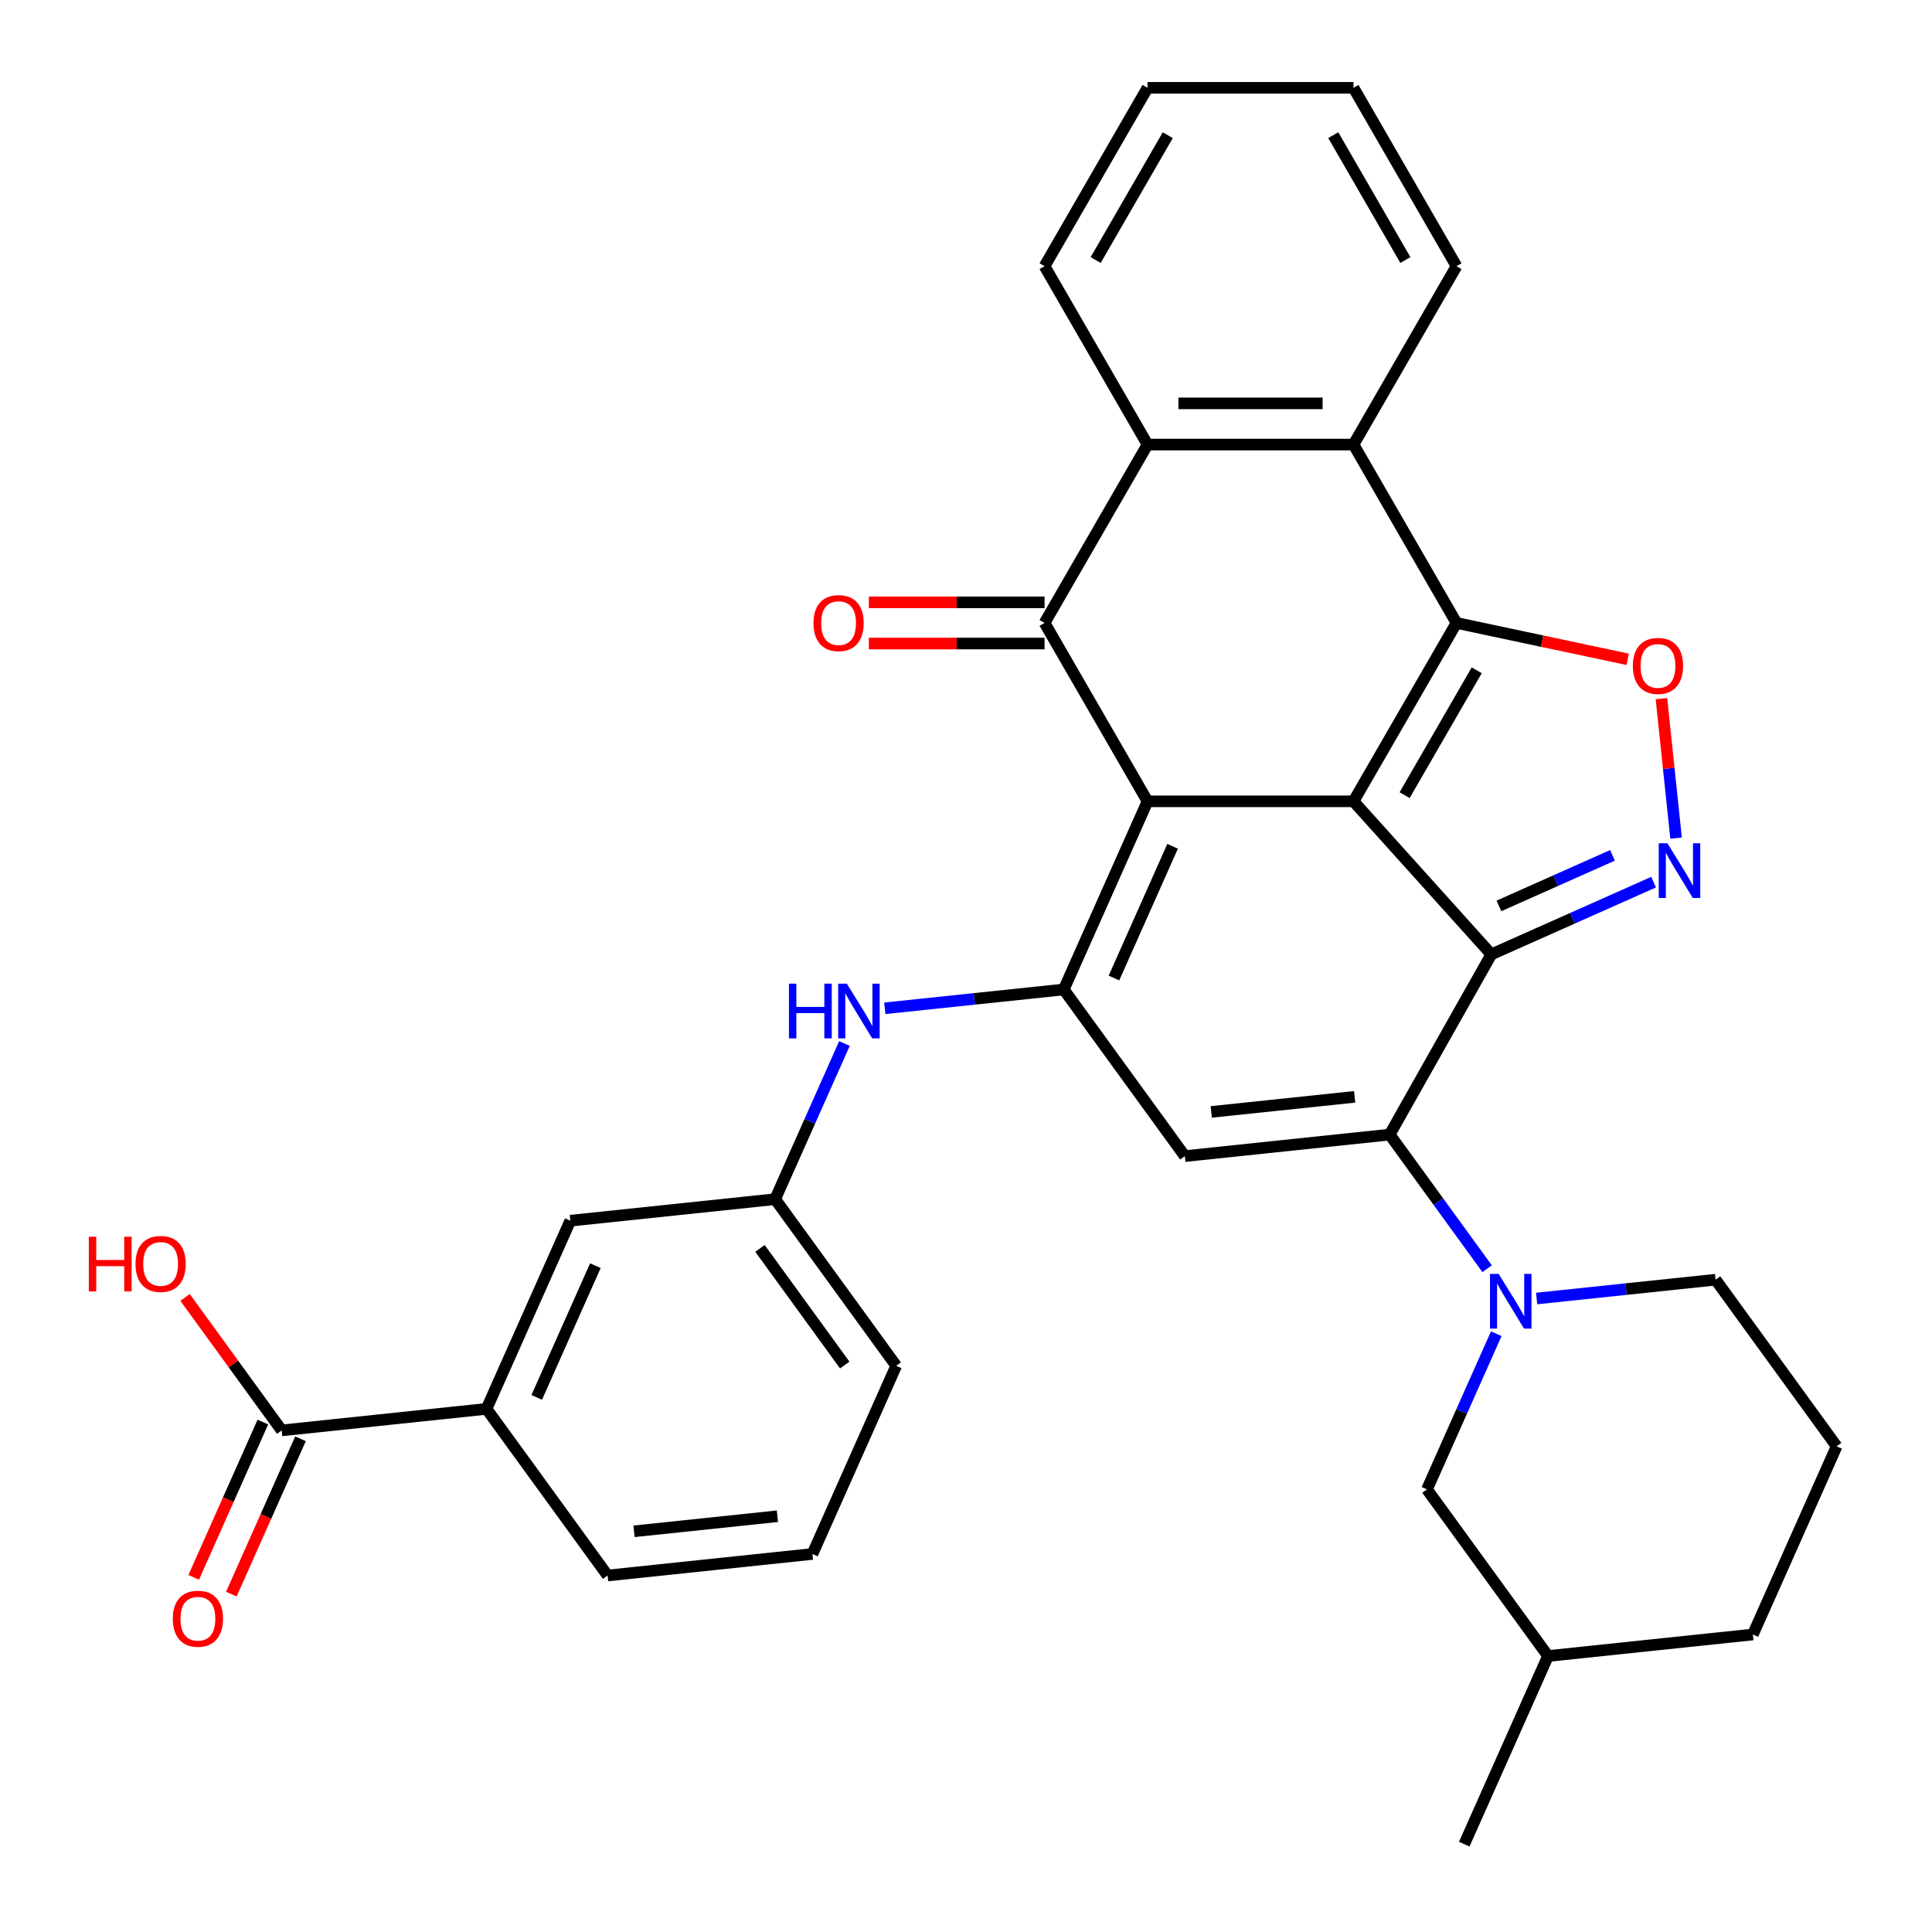 <?xml version='1.0' encoding='iso-8859-1'?>
<svg version='1.1' baseProfile='full'
              xmlns='http://www.w3.org/2000/svg'
                      xmlns:rdkit='http://www.rdkit.org/xml'
                      xmlns:xlink='http://www.w3.org/1999/xlink'
                  xml:space='preserve'
width='1000px' height='1000px' viewBox='0 0 1000 1000'>
<!-- END OF HEADER -->
<rect style='opacity:1.0;fill:#FFFFFF;stroke:none' width='1000' height='1000' x='0' y='0'> </rect>
<path class='bond-0' d='M 700.574,414.762 L 593.964,414.762' style='fill:none;fill-rule:evenodd;stroke:#000000;stroke-width:6px;stroke-linecap:butt;stroke-linejoin:miter;stroke-opacity:1' />
<path class='bond-1' d='M 700.574,414.762 L 771.91,493.989' style='fill:none;fill-rule:evenodd;stroke:#000000;stroke-width:6px;stroke-linecap:butt;stroke-linejoin:miter;stroke-opacity:1' />
<path class='bond-2' d='M 700.574,414.762 L 753.879,322.435' style='fill:none;fill-rule:evenodd;stroke:#000000;stroke-width:6px;stroke-linecap:butt;stroke-linejoin:miter;stroke-opacity:1' />
<path class='bond-2' d='M 727.036,411.574 L 764.349,346.945' style='fill:none;fill-rule:evenodd;stroke:#000000;stroke-width:6px;stroke-linecap:butt;stroke-linejoin:miter;stroke-opacity:1' />
<path class='bond-4' d='M 593.964,414.762 L 550.602,512.155' style='fill:none;fill-rule:evenodd;stroke:#000000;stroke-width:6px;stroke-linecap:butt;stroke-linejoin:miter;stroke-opacity:1' />
<path class='bond-4' d='M 606.939,438.044 L 576.585,506.219' style='fill:none;fill-rule:evenodd;stroke:#000000;stroke-width:6px;stroke-linecap:butt;stroke-linejoin:miter;stroke-opacity:1' />
<path class='bond-5' d='M 593.964,414.762 L 540.659,322.435' style='fill:none;fill-rule:evenodd;stroke:#000000;stroke-width:6px;stroke-linecap:butt;stroke-linejoin:miter;stroke-opacity:1' />
<path class='bond-3' d='M 771.91,493.989 L 719.292,587.261' style='fill:none;fill-rule:evenodd;stroke:#000000;stroke-width:6px;stroke-linecap:butt;stroke-linejoin:miter;stroke-opacity:1' />
<path class='bond-6' d='M 771.91,493.989 L 813.904,475.292' style='fill:none;fill-rule:evenodd;stroke:#000000;stroke-width:6px;stroke-linecap:butt;stroke-linejoin:miter;stroke-opacity:1' />
<path class='bond-6' d='M 813.904,475.292 L 855.898,456.595' style='fill:none;fill-rule:evenodd;stroke:#0000FF;stroke-width:6px;stroke-linecap:butt;stroke-linejoin:miter;stroke-opacity:1' />
<path class='bond-6' d='M 775.836,468.901 L 805.232,455.813' style='fill:none;fill-rule:evenodd;stroke:#000000;stroke-width:6px;stroke-linecap:butt;stroke-linejoin:miter;stroke-opacity:1' />
<path class='bond-6' d='M 805.232,455.813 L 834.628,442.726' style='fill:none;fill-rule:evenodd;stroke:#0000FF;stroke-width:6px;stroke-linecap:butt;stroke-linejoin:miter;stroke-opacity:1' />
<path class='bond-8' d='M 753.879,322.435 L 798.187,331.853' style='fill:none;fill-rule:evenodd;stroke:#000000;stroke-width:6px;stroke-linecap:butt;stroke-linejoin:miter;stroke-opacity:1' />
<path class='bond-8' d='M 798.187,331.853 L 842.494,341.271' style='fill:none;fill-rule:evenodd;stroke:#FF0000;stroke-width:6px;stroke-linecap:butt;stroke-linejoin:miter;stroke-opacity:1' />
<path class='bond-10' d='M 753.879,322.435 L 700.574,230.108' style='fill:none;fill-rule:evenodd;stroke:#000000;stroke-width:6px;stroke-linecap:butt;stroke-linejoin:miter;stroke-opacity:1' />
<path class='bond-7' d='M 719.292,587.261 L 613.266,598.405' style='fill:none;fill-rule:evenodd;stroke:#000000;stroke-width:6px;stroke-linecap:butt;stroke-linejoin:miter;stroke-opacity:1' />
<path class='bond-7' d='M 701.159,567.727 L 626.941,575.528' style='fill:none;fill-rule:evenodd;stroke:#000000;stroke-width:6px;stroke-linecap:butt;stroke-linejoin:miter;stroke-opacity:1' />
<path class='bond-9' d='M 719.292,587.261 L 744.512,621.973' style='fill:none;fill-rule:evenodd;stroke:#000000;stroke-width:6px;stroke-linecap:butt;stroke-linejoin:miter;stroke-opacity:1' />
<path class='bond-9' d='M 744.512,621.973 L 769.732,656.685' style='fill:none;fill-rule:evenodd;stroke:#0000FF;stroke-width:6px;stroke-linecap:butt;stroke-linejoin:miter;stroke-opacity:1' />
<path class='bond-12' d='M 550.602,512.155 L 504.292,517.023' style='fill:none;fill-rule:evenodd;stroke:#000000;stroke-width:6px;stroke-linecap:butt;stroke-linejoin:miter;stroke-opacity:1' />
<path class='bond-12' d='M 504.292,517.023 L 457.982,521.89' style='fill:none;fill-rule:evenodd;stroke:#0000FF;stroke-width:6px;stroke-linecap:butt;stroke-linejoin:miter;stroke-opacity:1' />
<path class='bond-35' d='M 550.602,512.155 L 613.266,598.405' style='fill:none;fill-rule:evenodd;stroke:#000000;stroke-width:6px;stroke-linecap:butt;stroke-linejoin:miter;stroke-opacity:1' />
<path class='bond-15' d='M 540.659,311.774 L 495.187,311.774' style='fill:none;fill-rule:evenodd;stroke:#000000;stroke-width:6px;stroke-linecap:butt;stroke-linejoin:miter;stroke-opacity:1' />
<path class='bond-15' d='M 495.187,311.774 L 449.715,311.774' style='fill:none;fill-rule:evenodd;stroke:#FF0000;stroke-width:6px;stroke-linecap:butt;stroke-linejoin:miter;stroke-opacity:1' />
<path class='bond-15' d='M 540.659,333.096 L 495.187,333.096' style='fill:none;fill-rule:evenodd;stroke:#000000;stroke-width:6px;stroke-linecap:butt;stroke-linejoin:miter;stroke-opacity:1' />
<path class='bond-15' d='M 495.187,333.096 L 449.715,333.096' style='fill:none;fill-rule:evenodd;stroke:#FF0000;stroke-width:6px;stroke-linecap:butt;stroke-linejoin:miter;stroke-opacity:1' />
<path class='bond-34' d='M 540.659,322.435 L 593.964,230.108' style='fill:none;fill-rule:evenodd;stroke:#000000;stroke-width:6px;stroke-linecap:butt;stroke-linejoin:miter;stroke-opacity:1' />
<path class='bond-33' d='M 867.535,433.801 L 863.741,397.702' style='fill:none;fill-rule:evenodd;stroke:#0000FF;stroke-width:6px;stroke-linecap:butt;stroke-linejoin:miter;stroke-opacity:1' />
<path class='bond-33' d='M 863.741,397.702 L 859.947,361.603' style='fill:none;fill-rule:evenodd;stroke:#FF0000;stroke-width:6px;stroke-linecap:butt;stroke-linejoin:miter;stroke-opacity:1' />
<path class='bond-16' d='M 774.465,690.335 L 756.529,730.619' style='fill:none;fill-rule:evenodd;stroke:#0000FF;stroke-width:6px;stroke-linecap:butt;stroke-linejoin:miter;stroke-opacity:1' />
<path class='bond-16' d='M 756.529,730.619 L 738.594,770.903' style='fill:none;fill-rule:evenodd;stroke:#000000;stroke-width:6px;stroke-linecap:butt;stroke-linejoin:miter;stroke-opacity:1' />
<path class='bond-20' d='M 795.361,672.101 L 841.671,667.234' style='fill:none;fill-rule:evenodd;stroke:#0000FF;stroke-width:6px;stroke-linecap:butt;stroke-linejoin:miter;stroke-opacity:1' />
<path class='bond-20' d='M 841.671,667.234 L 887.982,662.366' style='fill:none;fill-rule:evenodd;stroke:#000000;stroke-width:6px;stroke-linecap:butt;stroke-linejoin:miter;stroke-opacity:1' />
<path class='bond-11' d='M 700.574,230.108 L 593.964,230.108' style='fill:none;fill-rule:evenodd;stroke:#000000;stroke-width:6px;stroke-linecap:butt;stroke-linejoin:miter;stroke-opacity:1' />
<path class='bond-11' d='M 684.583,208.786 L 609.956,208.786' style='fill:none;fill-rule:evenodd;stroke:#000000;stroke-width:6px;stroke-linecap:butt;stroke-linejoin:miter;stroke-opacity:1' />
<path class='bond-22' d='M 700.574,230.108 L 753.879,137.781' style='fill:none;fill-rule:evenodd;stroke:#000000;stroke-width:6px;stroke-linecap:butt;stroke-linejoin:miter;stroke-opacity:1' />
<path class='bond-23' d='M 593.964,230.108 L 540.659,137.781' style='fill:none;fill-rule:evenodd;stroke:#000000;stroke-width:6px;stroke-linecap:butt;stroke-linejoin:miter;stroke-opacity:1' />
<path class='bond-17' d='M 437.085,540.124 L 419.15,580.408' style='fill:none;fill-rule:evenodd;stroke:#0000FF;stroke-width:6px;stroke-linecap:butt;stroke-linejoin:miter;stroke-opacity:1' />
<path class='bond-17' d='M 419.15,580.408 L 401.214,620.692' style='fill:none;fill-rule:evenodd;stroke:#000000;stroke-width:6px;stroke-linecap:butt;stroke-linejoin:miter;stroke-opacity:1' />
<path class='bond-13' d='M 145.8,740.373 L 251.826,729.229' style='fill:none;fill-rule:evenodd;stroke:#000000;stroke-width:6px;stroke-linecap:butt;stroke-linejoin:miter;stroke-opacity:1' />
<path class='bond-19' d='M 136.061,736.037 L 118.161,776.24' style='fill:none;fill-rule:evenodd;stroke:#000000;stroke-width:6px;stroke-linecap:butt;stroke-linejoin:miter;stroke-opacity:1' />
<path class='bond-19' d='M 118.161,776.24 L 100.261,816.444' style='fill:none;fill-rule:evenodd;stroke:#FF0000;stroke-width:6px;stroke-linecap:butt;stroke-linejoin:miter;stroke-opacity:1' />
<path class='bond-19' d='M 155.539,744.709 L 137.639,784.913' style='fill:none;fill-rule:evenodd;stroke:#000000;stroke-width:6px;stroke-linecap:butt;stroke-linejoin:miter;stroke-opacity:1' />
<path class='bond-19' d='M 137.639,784.913 L 119.74,825.117' style='fill:none;fill-rule:evenodd;stroke:#FF0000;stroke-width:6px;stroke-linecap:butt;stroke-linejoin:miter;stroke-opacity:1' />
<path class='bond-21' d='M 145.8,740.373 L 120.798,705.961' style='fill:none;fill-rule:evenodd;stroke:#000000;stroke-width:6px;stroke-linecap:butt;stroke-linejoin:miter;stroke-opacity:1' />
<path class='bond-21' d='M 120.798,705.961 L 95.796,671.549' style='fill:none;fill-rule:evenodd;stroke:#FF0000;stroke-width:6px;stroke-linecap:butt;stroke-linejoin:miter;stroke-opacity:1' />
<path class='bond-14' d='M 251.826,729.229 L 295.188,631.836' style='fill:none;fill-rule:evenodd;stroke:#000000;stroke-width:6px;stroke-linecap:butt;stroke-linejoin:miter;stroke-opacity:1' />
<path class='bond-14' d='M 277.809,723.292 L 308.163,655.117' style='fill:none;fill-rule:evenodd;stroke:#000000;stroke-width:6px;stroke-linecap:butt;stroke-linejoin:miter;stroke-opacity:1' />
<path class='bond-38' d='M 251.826,729.229 L 314.49,815.478' style='fill:none;fill-rule:evenodd;stroke:#000000;stroke-width:6px;stroke-linecap:butt;stroke-linejoin:miter;stroke-opacity:1' />
<path class='bond-24' d='M 738.594,770.903 L 801.257,857.152' style='fill:none;fill-rule:evenodd;stroke:#000000;stroke-width:6px;stroke-linecap:butt;stroke-linejoin:miter;stroke-opacity:1' />
<path class='bond-18' d='M 401.214,620.692 L 295.188,631.836' style='fill:none;fill-rule:evenodd;stroke:#000000;stroke-width:6px;stroke-linecap:butt;stroke-linejoin:miter;stroke-opacity:1' />
<path class='bond-28' d='M 401.214,620.692 L 463.878,706.941' style='fill:none;fill-rule:evenodd;stroke:#000000;stroke-width:6px;stroke-linecap:butt;stroke-linejoin:miter;stroke-opacity:1' />
<path class='bond-28' d='M 393.364,646.162 L 437.229,706.537' style='fill:none;fill-rule:evenodd;stroke:#000000;stroke-width:6px;stroke-linecap:butt;stroke-linejoin:miter;stroke-opacity:1' />
<path class='bond-26' d='M 887.982,662.366 L 950.645,748.616' style='fill:none;fill-rule:evenodd;stroke:#000000;stroke-width:6px;stroke-linecap:butt;stroke-linejoin:miter;stroke-opacity:1' />
<path class='bond-32' d='M 753.879,137.781 L 700.574,45.455' style='fill:none;fill-rule:evenodd;stroke:#000000;stroke-width:6px;stroke-linecap:butt;stroke-linejoin:miter;stroke-opacity:1' />
<path class='bond-32' d='M 727.418,134.593 L 690.105,69.965' style='fill:none;fill-rule:evenodd;stroke:#000000;stroke-width:6px;stroke-linecap:butt;stroke-linejoin:miter;stroke-opacity:1' />
<path class='bond-36' d='M 540.659,137.781 L 593.964,45.455' style='fill:none;fill-rule:evenodd;stroke:#000000;stroke-width:6px;stroke-linecap:butt;stroke-linejoin:miter;stroke-opacity:1' />
<path class='bond-36' d='M 567.121,134.593 L 604.434,69.965' style='fill:none;fill-rule:evenodd;stroke:#000000;stroke-width:6px;stroke-linecap:butt;stroke-linejoin:miter;stroke-opacity:1' />
<path class='bond-30' d='M 801.257,857.152 L 757.895,954.545' style='fill:none;fill-rule:evenodd;stroke:#000000;stroke-width:6px;stroke-linecap:butt;stroke-linejoin:miter;stroke-opacity:1' />
<path class='bond-37' d='M 801.257,857.152 L 907.283,846.009' style='fill:none;fill-rule:evenodd;stroke:#000000;stroke-width:6px;stroke-linecap:butt;stroke-linejoin:miter;stroke-opacity:1' />
<path class='bond-25' d='M 314.49,815.478 L 420.516,804.334' style='fill:none;fill-rule:evenodd;stroke:#000000;stroke-width:6px;stroke-linecap:butt;stroke-linejoin:miter;stroke-opacity:1' />
<path class='bond-25' d='M 328.165,792.601 L 402.383,784.801' style='fill:none;fill-rule:evenodd;stroke:#000000;stroke-width:6px;stroke-linecap:butt;stroke-linejoin:miter;stroke-opacity:1' />
<path class='bond-29' d='M 950.645,748.616 L 907.283,846.009' style='fill:none;fill-rule:evenodd;stroke:#000000;stroke-width:6px;stroke-linecap:butt;stroke-linejoin:miter;stroke-opacity:1' />
<path class='bond-27' d='M 420.516,804.334 L 463.878,706.941' style='fill:none;fill-rule:evenodd;stroke:#000000;stroke-width:6px;stroke-linecap:butt;stroke-linejoin:miter;stroke-opacity:1' />
<path class='bond-31' d='M 593.964,45.455 L 700.574,45.455' style='fill:none;fill-rule:evenodd;stroke:#000000;stroke-width:6px;stroke-linecap:butt;stroke-linejoin:miter;stroke-opacity:1' />
<path  class='atom-7' d='M 863.043 436.467
L 872.323 451.467
Q 873.243 452.947, 874.723 455.627
Q 876.203 458.307, 876.283 458.467
L 876.283 436.467
L 880.043 436.467
L 880.043 464.787
L 876.163 464.787
L 866.203 448.387
Q 865.043 446.467, 863.803 444.267
Q 862.603 442.067, 862.243 441.387
L 862.243 464.787
L 858.563 464.787
L 858.563 436.467
L 863.043 436.467
' fill='#0000FF'/>
<path  class='atom-9' d='M 845.16 344.681
Q 845.16 337.881, 848.52 334.081
Q 851.88 330.281, 858.16 330.281
Q 864.44 330.281, 867.8 334.081
Q 871.16 337.881, 871.16 344.681
Q 871.16 351.561, 867.76 355.481
Q 864.36 359.361, 858.16 359.361
Q 851.92 359.361, 848.52 355.481
Q 845.16 351.601, 845.16 344.681
M 858.16 356.161
Q 862.48 356.161, 864.8 353.281
Q 867.16 350.361, 867.16 344.681
Q 867.16 339.121, 864.8 336.321
Q 862.48 333.481, 858.16 333.481
Q 853.84 333.481, 851.48 336.281
Q 849.16 339.081, 849.16 344.681
Q 849.16 350.401, 851.48 353.281
Q 853.84 356.161, 858.16 356.161
' fill='#FF0000'/>
<path  class='atom-10' d='M 775.696 659.35
L 784.976 674.35
Q 785.896 675.83, 787.376 678.51
Q 788.856 681.19, 788.936 681.35
L 788.936 659.35
L 792.696 659.35
L 792.696 687.67
L 788.816 687.67
L 778.856 671.27
Q 777.696 669.35, 776.456 667.15
Q 775.256 664.95, 774.896 664.27
L 774.896 687.67
L 771.216 687.67
L 771.216 659.35
L 775.696 659.35
' fill='#0000FF'/>
<path  class='atom-13' d='M 408.356 509.139
L 412.196 509.139
L 412.196 521.179
L 426.676 521.179
L 426.676 509.139
L 430.516 509.139
L 430.516 537.459
L 426.676 537.459
L 426.676 524.379
L 412.196 524.379
L 412.196 537.459
L 408.356 537.459
L 408.356 509.139
' fill='#0000FF'/>
<path  class='atom-13' d='M 438.316 509.139
L 447.596 524.139
Q 448.516 525.619, 449.996 528.299
Q 451.476 530.979, 451.556 531.139
L 451.556 509.139
L 455.316 509.139
L 455.316 537.459
L 451.436 537.459
L 441.476 521.059
Q 440.316 519.139, 439.076 516.939
Q 437.876 514.739, 437.516 514.059
L 437.516 537.459
L 433.836 537.459
L 433.836 509.139
L 438.316 509.139
' fill='#0000FF'/>
<path  class='atom-16' d='M 421.05 322.515
Q 421.05 315.715, 424.41 311.915
Q 427.77 308.115, 434.05 308.115
Q 440.33 308.115, 443.69 311.915
Q 447.05 315.715, 447.05 322.515
Q 447.05 329.395, 443.65 333.315
Q 440.25 337.195, 434.05 337.195
Q 427.81 337.195, 424.41 333.315
Q 421.05 329.435, 421.05 322.515
M 434.05 333.995
Q 438.37 333.995, 440.69 331.115
Q 443.05 328.195, 443.05 322.515
Q 443.05 316.955, 440.69 314.155
Q 438.37 311.315, 434.05 311.315
Q 429.73 311.315, 427.37 314.115
Q 425.05 316.915, 425.05 322.515
Q 425.05 328.235, 427.37 331.115
Q 429.73 333.995, 434.05 333.995
' fill='#FF0000'/>
<path  class='atom-20' d='M 89.438 837.846
Q 89.438 831.046, 92.798 827.246
Q 96.158 823.446, 102.438 823.446
Q 108.718 823.446, 112.078 827.246
Q 115.438 831.046, 115.438 837.846
Q 115.438 844.726, 112.038 848.646
Q 108.638 852.526, 102.438 852.526
Q 96.198 852.526, 92.798 848.646
Q 89.438 844.766, 89.438 837.846
M 102.438 849.326
Q 106.758 849.326, 109.078 846.446
Q 111.438 843.526, 111.438 837.846
Q 111.438 832.286, 109.078 829.486
Q 106.758 826.646, 102.438 826.646
Q 98.118 826.646, 95.758 829.446
Q 93.438 832.246, 93.438 837.846
Q 93.438 843.566, 95.758 846.446
Q 98.118 849.326, 102.438 849.326
' fill='#FF0000'/>
<path  class='atom-22' d='M 45.976 640.123
L 49.816 640.123
L 49.816 652.163
L 64.296 652.163
L 64.296 640.123
L 68.136 640.123
L 68.136 668.443
L 64.296 668.443
L 64.296 655.363
L 49.816 655.363
L 49.816 668.443
L 45.976 668.443
L 45.976 640.123
' fill='#FF0000'/>
<path  class='atom-22' d='M 70.136 654.203
Q 70.136 647.403, 73.496 643.603
Q 76.856 639.803, 83.136 639.803
Q 89.416 639.803, 92.776 643.603
Q 96.136 647.403, 96.136 654.203
Q 96.136 661.083, 92.736 665.003
Q 89.336 668.883, 83.136 668.883
Q 76.896 668.883, 73.496 665.003
Q 70.136 661.123, 70.136 654.203
M 83.136 665.683
Q 87.456 665.683, 89.776 662.803
Q 92.136 659.883, 92.136 654.203
Q 92.136 648.643, 89.776 645.843
Q 87.456 643.003, 83.136 643.003
Q 78.816 643.003, 76.456 645.803
Q 74.136 648.603, 74.136 654.203
Q 74.136 659.923, 76.456 662.803
Q 78.816 665.683, 83.136 665.683
' fill='#FF0000'/>
</svg>
